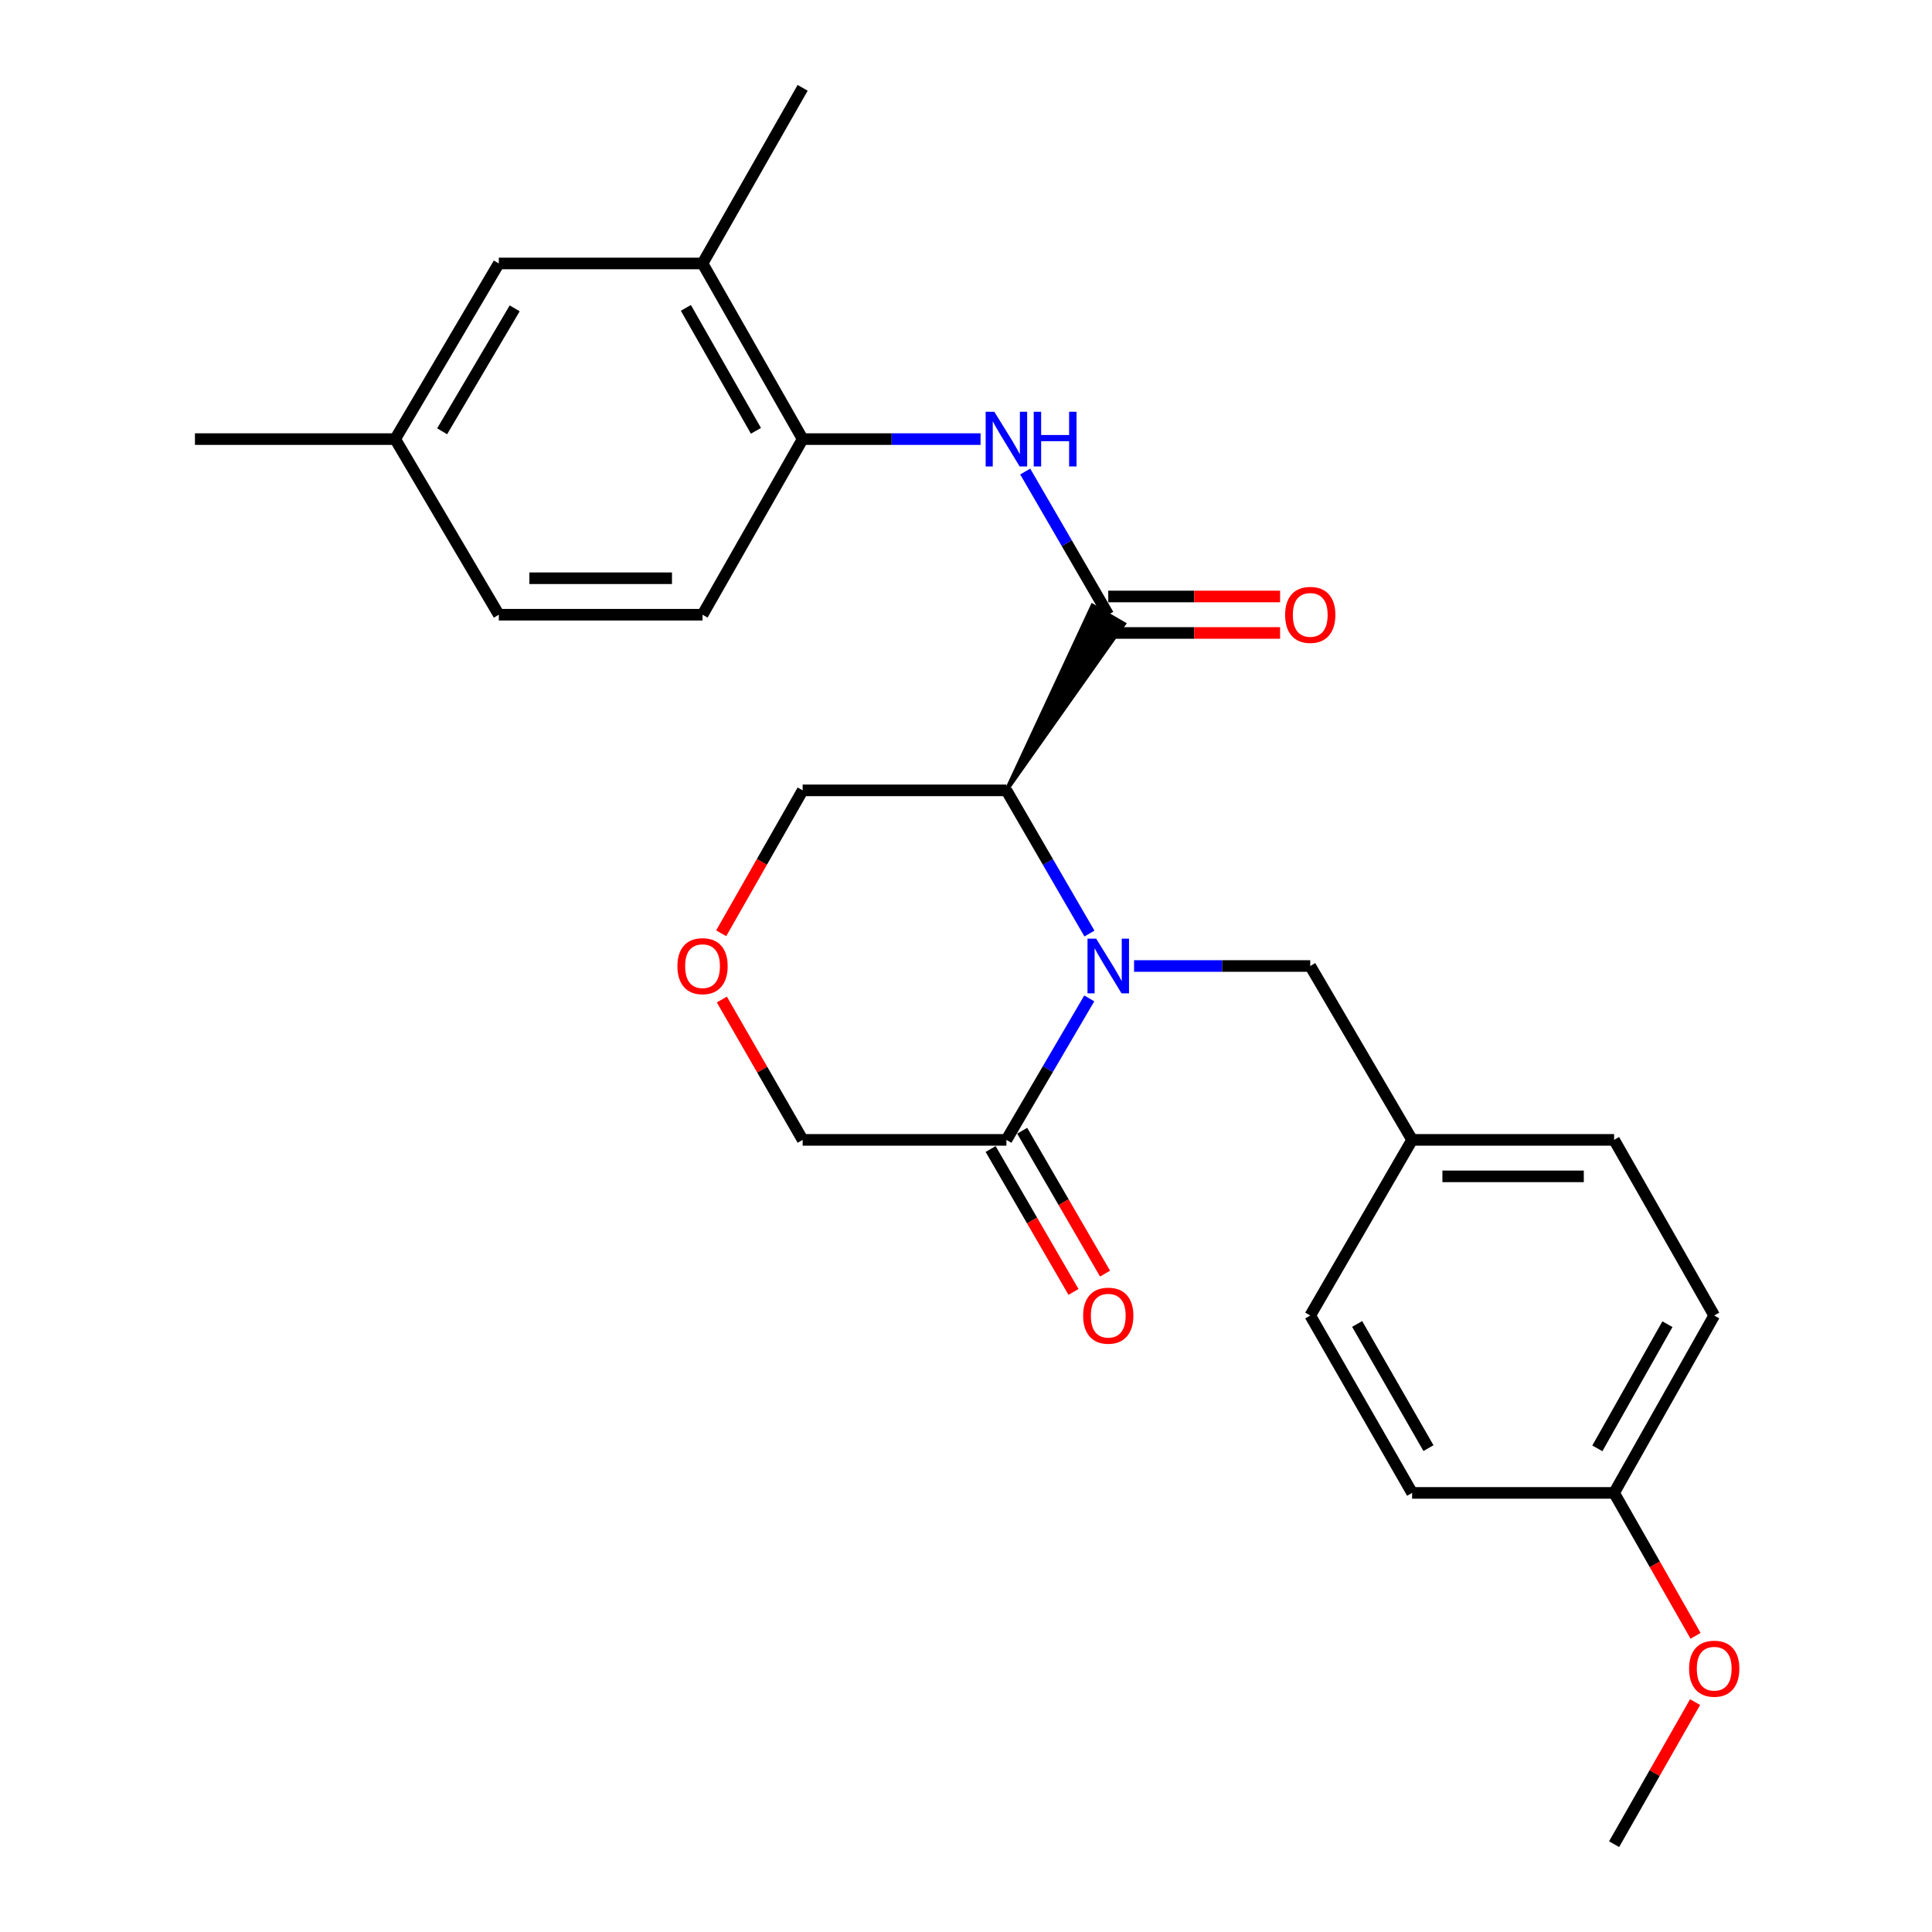 <?xml version='1.0' encoding='iso-8859-1'?>
<svg version='1.1' baseProfile='full'
              xmlns='http://www.w3.org/2000/svg'
                      xmlns:rdkit='http://www.rdkit.org/xml'
                      xmlns:xlink='http://www.w3.org/1999/xlink'
                  xml:space='preserve'
width='1000px' height='1000px' viewBox='0 0 1000 1000'>
<!-- END OF HEADER -->
<rect style='opacity:1.0;fill:#FFFFFF;stroke:none' width='1000' height='1000' x='0' y='0'> </rect>
<path class='bond-0' d='M 563.897,483.213 L 542.404,446.151' style='fill:none;fill-rule:evenodd;stroke:#0000FF;stroke-width:6px;stroke-linecap:butt;stroke-linejoin:miter;stroke-opacity:1' />
<path class='bond-0' d='M 542.404,446.151 L 520.912,409.089' style='fill:none;fill-rule:evenodd;stroke:#000000;stroke-width:6px;stroke-linecap:butt;stroke-linejoin:miter;stroke-opacity:1' />
<path class='bond-1' d='M 563.81,516.768 L 542.361,553.383' style='fill:none;fill-rule:evenodd;stroke:#0000FF;stroke-width:6px;stroke-linecap:butt;stroke-linejoin:miter;stroke-opacity:1' />
<path class='bond-1' d='M 542.361,553.383 L 520.912,589.999' style='fill:none;fill-rule:evenodd;stroke:#000000;stroke-width:6px;stroke-linecap:butt;stroke-linejoin:miter;stroke-opacity:1' />
<path class='bond-2' d='M 586.985,500 L 632.582,500' style='fill:none;fill-rule:evenodd;stroke:#0000FF;stroke-width:6px;stroke-linecap:butt;stroke-linejoin:miter;stroke-opacity:1' />
<path class='bond-2' d='M 632.582,500 L 678.179,500' style='fill:none;fill-rule:evenodd;stroke:#000000;stroke-width:6px;stroke-linecap:butt;stroke-linejoin:miter;stroke-opacity:1' />
<path class='bond-3' d='M 520.912,409.089 L 581.798,322.913 L 565.465,313.442 Z' style='fill:#000000;fill-rule:evenodd;fill-opacity:1;stroke:#000000;stroke-width:2px;stroke-linecap:butt;stroke-linejoin:miter;stroke-opacity:1;' />
<path class='bond-4' d='M 520.912,409.089 L 415.452,409.089' style='fill:none;fill-rule:evenodd;stroke:#000000;stroke-width:6px;stroke-linecap:butt;stroke-linejoin:miter;stroke-opacity:1' />
<path class='bond-5' d='M 573.632,318.178 L 552.14,281.121' style='fill:none;fill-rule:evenodd;stroke:#000000;stroke-width:6px;stroke-linecap:butt;stroke-linejoin:miter;stroke-opacity:1' />
<path class='bond-5' d='M 552.14,281.121 L 530.648,244.064' style='fill:none;fill-rule:evenodd;stroke:#0000FF;stroke-width:6px;stroke-linecap:butt;stroke-linejoin:miter;stroke-opacity:1' />
<path class='bond-6' d='M 573.632,327.618 L 618.098,327.618' style='fill:none;fill-rule:evenodd;stroke:#000000;stroke-width:6px;stroke-linecap:butt;stroke-linejoin:miter;stroke-opacity:1' />
<path class='bond-6' d='M 618.098,327.618 L 662.565,327.618' style='fill:none;fill-rule:evenodd;stroke:#FF0000;stroke-width:6px;stroke-linecap:butt;stroke-linejoin:miter;stroke-opacity:1' />
<path class='bond-6' d='M 573.632,308.737 L 618.098,308.737' style='fill:none;fill-rule:evenodd;stroke:#000000;stroke-width:6px;stroke-linecap:butt;stroke-linejoin:miter;stroke-opacity:1' />
<path class='bond-6' d='M 618.098,308.737 L 662.565,308.737' style='fill:none;fill-rule:evenodd;stroke:#FF0000;stroke-width:6px;stroke-linecap:butt;stroke-linejoin:miter;stroke-opacity:1' />
<path class='bond-7' d='M 512.746,594.734 L 534.191,631.716' style='fill:none;fill-rule:evenodd;stroke:#000000;stroke-width:6px;stroke-linecap:butt;stroke-linejoin:miter;stroke-opacity:1' />
<path class='bond-7' d='M 534.191,631.716 L 555.637,668.698' style='fill:none;fill-rule:evenodd;stroke:#FF0000;stroke-width:6px;stroke-linecap:butt;stroke-linejoin:miter;stroke-opacity:1' />
<path class='bond-7' d='M 529.079,585.263 L 550.525,622.245' style='fill:none;fill-rule:evenodd;stroke:#000000;stroke-width:6px;stroke-linecap:butt;stroke-linejoin:miter;stroke-opacity:1' />
<path class='bond-7' d='M 550.525,622.245 L 571.971,659.227' style='fill:none;fill-rule:evenodd;stroke:#FF0000;stroke-width:6px;stroke-linecap:butt;stroke-linejoin:miter;stroke-opacity:1' />
<path class='bond-8' d='M 520.912,589.999 L 415.452,589.999' style='fill:none;fill-rule:evenodd;stroke:#000000;stroke-width:6px;stroke-linecap:butt;stroke-linejoin:miter;stroke-opacity:1' />
<path class='bond-9' d='M 507.536,227.277 L 461.494,227.277' style='fill:none;fill-rule:evenodd;stroke:#0000FF;stroke-width:6px;stroke-linecap:butt;stroke-linejoin:miter;stroke-opacity:1' />
<path class='bond-9' d='M 461.494,227.277 L 415.452,227.277' style='fill:none;fill-rule:evenodd;stroke:#000000;stroke-width:6px;stroke-linecap:butt;stroke-linejoin:miter;stroke-opacity:1' />
<path class='bond-10' d='M 415.452,227.277 L 363.635,136.366' style='fill:none;fill-rule:evenodd;stroke:#000000;stroke-width:6px;stroke-linecap:butt;stroke-linejoin:miter;stroke-opacity:1' />
<path class='bond-10' d='M 391.276,222.99 L 355.004,159.352' style='fill:none;fill-rule:evenodd;stroke:#000000;stroke-width:6px;stroke-linecap:butt;stroke-linejoin:miter;stroke-opacity:1' />
<path class='bond-11' d='M 415.452,227.277 L 363.635,318.178' style='fill:none;fill-rule:evenodd;stroke:#000000;stroke-width:6px;stroke-linecap:butt;stroke-linejoin:miter;stroke-opacity:1' />
<path class='bond-12' d='M 678.179,500 L 730.909,589.999' style='fill:none;fill-rule:evenodd;stroke:#000000;stroke-width:6px;stroke-linecap:butt;stroke-linejoin:miter;stroke-opacity:1' />
<path class='bond-13' d='M 363.635,136.366 L 258.185,136.366' style='fill:none;fill-rule:evenodd;stroke:#000000;stroke-width:6px;stroke-linecap:butt;stroke-linejoin:miter;stroke-opacity:1' />
<path class='bond-14' d='M 363.635,136.366 L 415.452,45.455' style='fill:none;fill-rule:evenodd;stroke:#000000;stroke-width:6px;stroke-linecap:butt;stroke-linejoin:miter;stroke-opacity:1' />
<path class='bond-15' d='M 373.628,517.356 L 394.54,553.677' style='fill:none;fill-rule:evenodd;stroke:#FF0000;stroke-width:6px;stroke-linecap:butt;stroke-linejoin:miter;stroke-opacity:1' />
<path class='bond-15' d='M 394.54,553.677 L 415.452,589.999' style='fill:none;fill-rule:evenodd;stroke:#000000;stroke-width:6px;stroke-linecap:butt;stroke-linejoin:miter;stroke-opacity:1' />
<path class='bond-16' d='M 373.288,483.064 L 394.37,446.076' style='fill:none;fill-rule:evenodd;stroke:#FF0000;stroke-width:6px;stroke-linecap:butt;stroke-linejoin:miter;stroke-opacity:1' />
<path class='bond-16' d='M 394.37,446.076 L 415.452,409.089' style='fill:none;fill-rule:evenodd;stroke:#000000;stroke-width:6px;stroke-linecap:butt;stroke-linejoin:miter;stroke-opacity:1' />
<path class='bond-17' d='M 258.185,136.366 L 204.543,227.277' style='fill:none;fill-rule:evenodd;stroke:#000000;stroke-width:6px;stroke-linecap:butt;stroke-linejoin:miter;stroke-opacity:1' />
<path class='bond-17' d='M 266.4,159.597 L 228.85,223.235' style='fill:none;fill-rule:evenodd;stroke:#000000;stroke-width:6px;stroke-linecap:butt;stroke-linejoin:miter;stroke-opacity:1' />
<path class='bond-18' d='M 363.635,318.178 L 258.185,318.178' style='fill:none;fill-rule:evenodd;stroke:#000000;stroke-width:6px;stroke-linecap:butt;stroke-linejoin:miter;stroke-opacity:1' />
<path class='bond-18' d='M 347.817,299.297 L 274.003,299.297' style='fill:none;fill-rule:evenodd;stroke:#000000;stroke-width:6px;stroke-linecap:butt;stroke-linejoin:miter;stroke-opacity:1' />
<path class='bond-19' d='M 730.909,589.999 L 678.179,680.91' style='fill:none;fill-rule:evenodd;stroke:#000000;stroke-width:6px;stroke-linecap:butt;stroke-linejoin:miter;stroke-opacity:1' />
<path class='bond-20' d='M 730.909,589.999 L 835.456,589.999' style='fill:none;fill-rule:evenodd;stroke:#000000;stroke-width:6px;stroke-linecap:butt;stroke-linejoin:miter;stroke-opacity:1' />
<path class='bond-20' d='M 746.591,608.879 L 819.774,608.879' style='fill:none;fill-rule:evenodd;stroke:#000000;stroke-width:6px;stroke-linecap:butt;stroke-linejoin:miter;stroke-opacity:1' />
<path class='bond-21' d='M 204.543,227.277 L 258.185,318.178' style='fill:none;fill-rule:evenodd;stroke:#000000;stroke-width:6px;stroke-linecap:butt;stroke-linejoin:miter;stroke-opacity:1' />
<path class='bond-22' d='M 204.543,227.277 L 100.908,227.277' style='fill:none;fill-rule:evenodd;stroke:#000000;stroke-width:6px;stroke-linecap:butt;stroke-linejoin:miter;stroke-opacity:1' />
<path class='bond-23' d='M 835.456,772.723 L 887.274,680.91' style='fill:none;fill-rule:evenodd;stroke:#000000;stroke-width:6px;stroke-linecap:butt;stroke-linejoin:miter;stroke-opacity:1' />
<path class='bond-23' d='M 826.786,749.671 L 863.058,685.402' style='fill:none;fill-rule:evenodd;stroke:#000000;stroke-width:6px;stroke-linecap:butt;stroke-linejoin:miter;stroke-opacity:1' />
<path class='bond-24' d='M 835.456,772.723 L 856.538,809.711' style='fill:none;fill-rule:evenodd;stroke:#000000;stroke-width:6px;stroke-linecap:butt;stroke-linejoin:miter;stroke-opacity:1' />
<path class='bond-24' d='M 856.538,809.711 L 877.62,846.698' style='fill:none;fill-rule:evenodd;stroke:#FF0000;stroke-width:6px;stroke-linecap:butt;stroke-linejoin:miter;stroke-opacity:1' />
<path class='bond-25' d='M 835.456,772.723 L 730.909,772.723' style='fill:none;fill-rule:evenodd;stroke:#000000;stroke-width:6px;stroke-linecap:butt;stroke-linejoin:miter;stroke-opacity:1' />
<path class='bond-26' d='M 678.179,680.91 L 730.909,772.723' style='fill:none;fill-rule:evenodd;stroke:#000000;stroke-width:6px;stroke-linecap:butt;stroke-linejoin:miter;stroke-opacity:1' />
<path class='bond-26' d='M 702.461,685.279 L 739.372,749.548' style='fill:none;fill-rule:evenodd;stroke:#000000;stroke-width:6px;stroke-linecap:butt;stroke-linejoin:miter;stroke-opacity:1' />
<path class='bond-27' d='M 835.456,589.999 L 887.274,680.91' style='fill:none;fill-rule:evenodd;stroke:#000000;stroke-width:6px;stroke-linecap:butt;stroke-linejoin:miter;stroke-opacity:1' />
<path class='bond-28' d='M 877.37,881.01 L 856.413,917.778' style='fill:none;fill-rule:evenodd;stroke:#FF0000;stroke-width:6px;stroke-linecap:butt;stroke-linejoin:miter;stroke-opacity:1' />
<path class='bond-28' d='M 856.413,917.778 L 835.456,954.545' style='fill:none;fill-rule:evenodd;stroke:#000000;stroke-width:6px;stroke-linecap:butt;stroke-linejoin:miter;stroke-opacity:1' />
<path  class='atom-0' d='M 567.372 485.84
L 576.652 500.84
Q 577.572 502.32, 579.052 505
Q 580.532 507.68, 580.612 507.84
L 580.612 485.84
L 584.372 485.84
L 584.372 514.16
L 580.492 514.16
L 570.532 497.76
Q 569.372 495.84, 568.132 493.64
Q 566.932 491.44, 566.572 490.76
L 566.572 514.16
L 562.892 514.16
L 562.892 485.84
L 567.372 485.84
' fill='#0000FF'/>
<path  class='atom-4' d='M 514.652 213.117
L 523.932 228.117
Q 524.852 229.597, 526.332 232.277
Q 527.812 234.957, 527.892 235.117
L 527.892 213.117
L 531.652 213.117
L 531.652 241.437
L 527.772 241.437
L 517.812 225.037
Q 516.652 223.117, 515.412 220.917
Q 514.212 218.717, 513.852 218.037
L 513.852 241.437
L 510.172 241.437
L 510.172 213.117
L 514.652 213.117
' fill='#0000FF'/>
<path  class='atom-4' d='M 535.052 213.117
L 538.892 213.117
L 538.892 225.157
L 553.372 225.157
L 553.372 213.117
L 557.212 213.117
L 557.212 241.437
L 553.372 241.437
L 553.372 228.357
L 538.892 228.357
L 538.892 241.437
L 535.052 241.437
L 535.052 213.117
' fill='#0000FF'/>
<path  class='atom-8' d='M 665.179 318.258
Q 665.179 311.458, 668.539 307.658
Q 671.899 303.858, 678.179 303.858
Q 684.459 303.858, 687.819 307.658
Q 691.179 311.458, 691.179 318.258
Q 691.179 325.138, 687.779 329.058
Q 684.379 332.938, 678.179 332.938
Q 671.939 332.938, 668.539 329.058
Q 665.179 325.178, 665.179 318.258
M 678.179 329.738
Q 682.499 329.738, 684.819 326.858
Q 687.179 323.938, 687.179 318.258
Q 687.179 312.698, 684.819 309.898
Q 682.499 307.058, 678.179 307.058
Q 673.859 307.058, 671.499 309.858
Q 669.179 312.658, 669.179 318.258
Q 669.179 323.978, 671.499 326.858
Q 673.859 329.738, 678.179 329.738
' fill='#FF0000'/>
<path  class='atom-9' d='M 350.635 500.08
Q 350.635 493.28, 353.995 489.48
Q 357.355 485.68, 363.635 485.68
Q 369.915 485.68, 373.275 489.48
Q 376.635 493.28, 376.635 500.08
Q 376.635 506.96, 373.235 510.88
Q 369.835 514.76, 363.635 514.76
Q 357.395 514.76, 353.995 510.88
Q 350.635 507, 350.635 500.08
M 363.635 511.56
Q 367.955 511.56, 370.275 508.68
Q 372.635 505.76, 372.635 500.08
Q 372.635 494.52, 370.275 491.72
Q 367.955 488.88, 363.635 488.88
Q 359.315 488.88, 356.955 491.68
Q 354.635 494.48, 354.635 500.08
Q 354.635 505.8, 356.955 508.68
Q 359.315 511.56, 363.635 511.56
' fill='#FF0000'/>
<path  class='atom-10' d='M 560.632 680.99
Q 560.632 674.19, 563.992 670.39
Q 567.352 666.59, 573.632 666.59
Q 579.912 666.59, 583.272 670.39
Q 586.632 674.19, 586.632 680.99
Q 586.632 687.87, 583.232 691.79
Q 579.832 695.67, 573.632 695.67
Q 567.392 695.67, 563.992 691.79
Q 560.632 687.91, 560.632 680.99
M 573.632 692.47
Q 577.952 692.47, 580.272 689.59
Q 582.632 686.67, 582.632 680.99
Q 582.632 675.43, 580.272 672.63
Q 577.952 669.79, 573.632 669.79
Q 569.312 669.79, 566.952 672.59
Q 564.632 675.39, 564.632 680.99
Q 564.632 686.71, 566.952 689.59
Q 569.312 692.47, 573.632 692.47
' fill='#FF0000'/>
<path  class='atom-23' d='M 874.274 863.714
Q 874.274 856.914, 877.634 853.114
Q 880.994 849.314, 887.274 849.314
Q 893.554 849.314, 896.914 853.114
Q 900.274 856.914, 900.274 863.714
Q 900.274 870.594, 896.874 874.514
Q 893.474 878.394, 887.274 878.394
Q 881.034 878.394, 877.634 874.514
Q 874.274 870.634, 874.274 863.714
M 887.274 875.194
Q 891.594 875.194, 893.914 872.314
Q 896.274 869.394, 896.274 863.714
Q 896.274 858.154, 893.914 855.354
Q 891.594 852.514, 887.274 852.514
Q 882.954 852.514, 880.594 855.314
Q 878.274 858.114, 878.274 863.714
Q 878.274 869.434, 880.594 872.314
Q 882.954 875.194, 887.274 875.194
' fill='#FF0000'/>
</svg>
